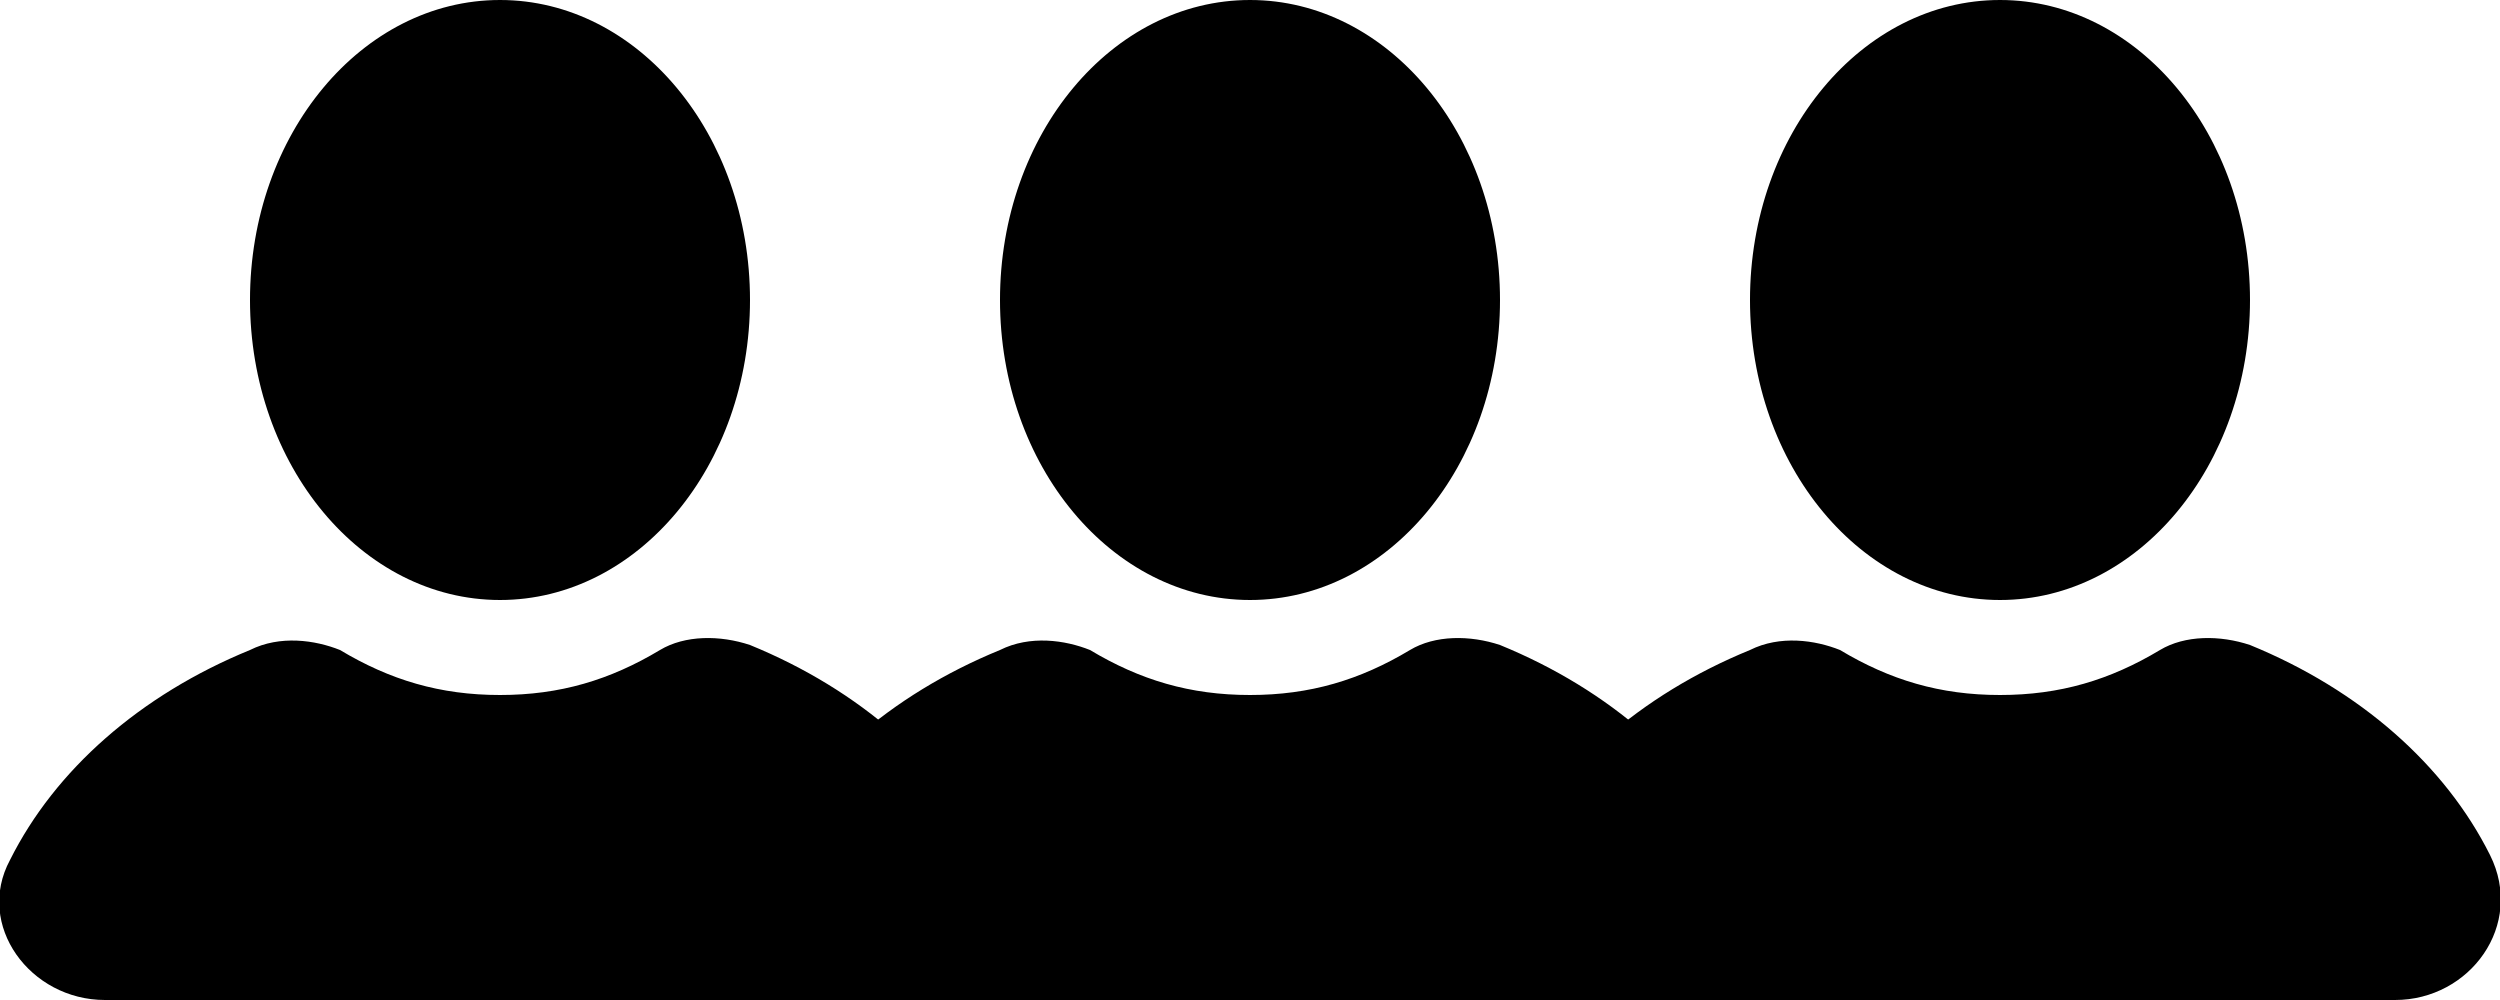 <?xml version="1.0" encoding="UTF-8"?>
<svg width="50px" height="20px" viewBox="0 0 50 20" version="1.1" xmlns="http://www.w3.org/2000/svg" xmlns:xlink="http://www.w3.org/1999/xlink">
    <!-- Generator: Sketch 61.2 (89653) - https://sketch.com -->
    <title>Group 7</title>
    <desc>Created with Sketch.</desc>
    <g id="Page-1" stroke="none" stroke-width="1" fill="none" fill-rule="evenodd">
        <g id="Desktop-HD" transform="translate(-1227, -2165)" fill="#000000" fill-rule="nonzero">
            <g id="Group-3" transform="translate(315.708, 1840)">
                <g id="Group-7" transform="translate(910.292, 325)">
                    <g id="person">
                        <ellipse id="Oval" cx="11" cy="6" rx="5" ry="6"></ellipse>
                        <path d="M20.8,17.1 C19.9,15.3 18.2,13.8 16,12.9 C15.4,12.7 14.7,12.7 14.2,13 C13.2,13.6 12.2,13.9 11,13.9 C9.8,13.9 8.8,13.6 7.8,13 C7.3,12.8 6.6,12.7 6,13 C3.8,13.9 2.1,15.4 1.2,17.2 C0.5,18.5 1.6,20 3.1,20 L18.9,20 C20.4,20 21.5,18.5 20.8,17.1 Z" id="Path"></path>
                    </g>
                    <g id="person" transform="translate(15, 0)">
                        <ellipse id="Oval" cx="11" cy="6" rx="5" ry="6"></ellipse>
                        <path d="M20.8,17.1 C19.9,15.3 18.2,13.8 16,12.9 C15.4,12.7 14.7,12.7 14.2,13 C13.2,13.6 12.2,13.9 11,13.9 C9.8,13.9 8.8,13.6 7.8,13 C7.3,12.8 6.6,12.7 6,13 C3.8,13.9 2.1,15.4 1.2,17.2 C0.5,18.5 1.6,20 3.1,20 L18.9,20 C20.4,20 21.5,18.5 20.8,17.1 Z" id="Path"></path>
                    </g>
                    <g id="person" transform="translate(30, 0)">
                        <ellipse id="Oval" cx="11" cy="6" rx="5" ry="6"></ellipse>
                        <path d="M20.8,17.1 C19.9,15.3 18.2,13.8 16,12.9 C15.4,12.7 14.7,12.7 14.2,13 C13.2,13.6 12.2,13.9 11,13.9 C9.8,13.9 8.8,13.6 7.8,13 C7.3,12.8 6.6,12.7 6,13 C3.8,13.9 2.1,15.4 1.2,17.2 C0.5,18.5 1.6,20 3.1,20 L18.9,20 C20.4,20 21.5,18.5 20.8,17.1 Z" id="Path"></path>
                    </g>
                </g>
            </g>
        </g>
    </g>
</svg>
